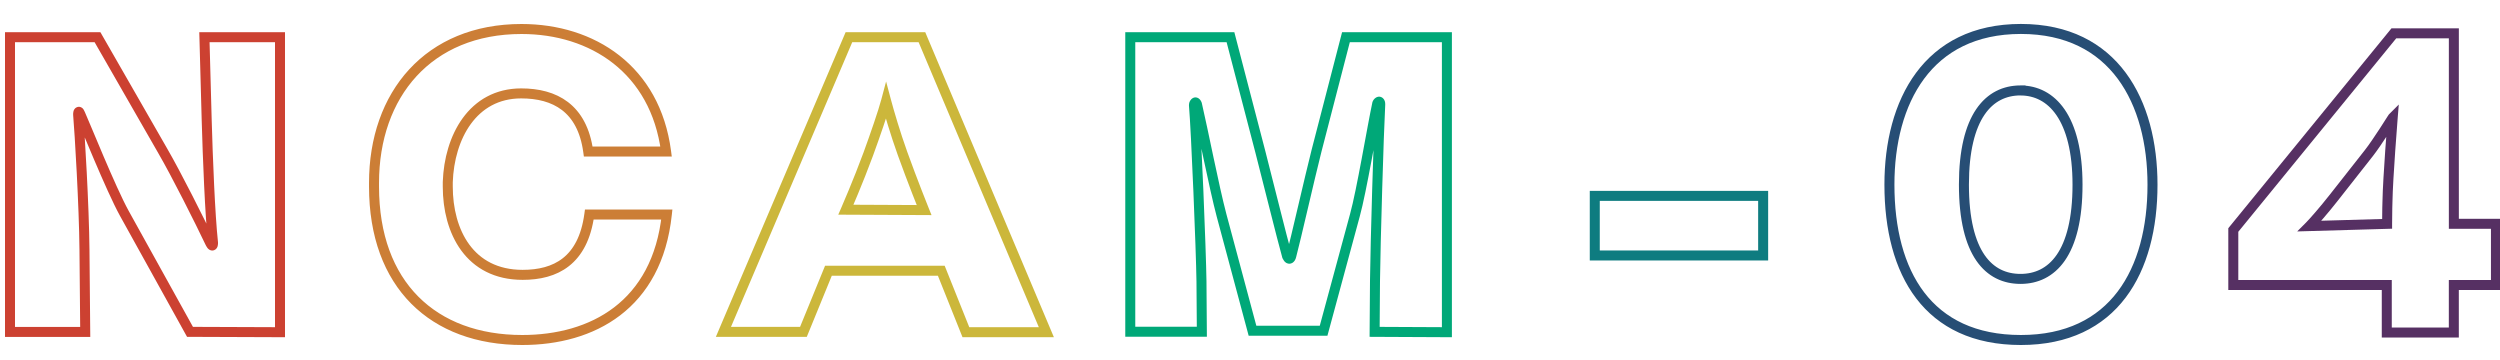 <svg version="1.1" id="レイヤー_1" xmlns="http://www.w3.org/2000/svg" xmlns:xlink="http://www.w3.org/1999/xlink" x="0px" y="0px" viewBox="0 0 1000 144" enable-background="new 0 0 0 0 1000 144" xml:space="preserve" width="1000" height="144">
  <defs>
    <style>
      .cls-1, .cls-2, .cls-3, .cls-4, .cls-5, .cls-6, .cls-7 {
        fill: none;
        stroke-miterlimit: 10;
        stroke-width: 4px;
        stroke-dasharray: 2500;           /*線の間隔*/
        stroke-dashoffset: 0;             /*線の始まりの開始位置*/
        animation-name: anime-logo;       /*keyframe名*/
        animation-duration: 3.0s;           /*所要時間*/
        animation-timing-function: linear; /*進行割合*/
        animation-iteration-count: 1;
        animation-delay: 0s;
      }

      .cls-1 {
        stroke: #cc4131;
      }

      .cls-2 {
        stroke: #cc7e36;
      }

      .cls-3 {
        stroke: #ccb73b;
      }

      .cls-4 {
        stroke: #00a878;
      }

      .cls-5 {
        stroke: #0e7c80;
      }

      .cls-6 {
        stroke: #274e75;
      }

      .cls-7 {
        stroke: #563063;
      }

      /* アニメーション設定 */
      @keyframes anime-logo {
        0% {
          fill: none;                     /*塗りつぶし色*/
          fill-opacity:0;
          stroke-dashoffset: 2500;        /*線の始まりの開始位置*/
        }
        20% {
          fill-opacity:0;
          stroke-dashoffset: 2500;        /*線の始まりの開始位置*/
        }
        21% {
          fill-opacity:1;
        }
        100% {
          stroke-dashoffset: 0;           /*線の始まりの開始位置*/
          fill-opacity:1;
        }
      }

    </style>
  </defs>
  <g>
    <path class="cls-1" d="M76,132.74,49.74,85.36c-5.37-9.69-16-36.21-17.59-39.64-.29-.59-.44-1-.59-1s-.3.3-.3.74v.45c.6,7,2.38,36.51,2.53,54.09l.3,32.78H4V14.88H39L65.08,60.32c5.37,9.24,14.75,27.87,19.08,37,.29.59.59.89.74.89s.3-.3.3-.74V97C84,86,83.11,63.3,82.67,47.81l-.9-32.93H112v118Z"/>
    <path class="cls-2" d="M208.91,136c-35.61,0-59.3-22.06-59.3-61.39V73.14c0-35.32,21.75-61.54,59-61.54,28.31,0,53.5,16.09,57.82,49H235.29c-2.39-17.43-13.41-23.24-26.83-23.24C189,37.38,179.71,55,179.11,72.84v1.79c0,17.88,8.64,35.31,29.95,35.31,13.11,0,24.14-5.51,26.67-24.14h31C262.85,122.16,236.92,136,208.91,136Z"/>
    <path class="cls-3" d="M386.36,132.89l-9.84-24.59H331.37l-10,24.44h-32L339.57,14.88h29.2l49.77,118ZM361,61.37c-2.84-7.9-5.37-16.54-6.56-21-1.19,4.47-4.32,13.56-7.15,21.31-4,10.87-8.94,22.2-8.94,22.2l31.29.15S364.9,72.24,361,61.37Z"/>
    <path class="cls-4" d="M549.85,132.74l.15-20.41c.15-14.61,1.49-59.6,2.09-70.48v-.3c0-.6-.3-.89-.45-.89s-.59.29-.74.74c-2.09,9.83-6.26,35-8.94,44.7l-12.52,46.19H501L488.61,86.1c-3-11.32-7.45-34.27-9.83-44.4-.15-.45-.45-.75-.6-.75s-.59.45-.59,1v.29c.89,10.29,2.83,57.67,3,70.33l.15,20.12H452.11V14.88h40.08l11.92,45.74c3.72,14.46,8.34,33.23,10.73,41.87.3.6.59,1,.89,1s.6-.44.75-1c1.79-6.7,7.3-31,10.13-42.17l11.77-45.44h40.38v118Z"/>
    <path class="cls-5" d="M637.91,102.19V78.35h67.35v23.84Z"/>
    <path class="cls-6" d="M808.36,136c-37.25,0-52.59-26.82-52.59-62.14,0-33.08,15.19-62.28,52.59-62.28S861,40.8,861,73.88C861,108.3,845.61,136,808.36,136Zm-.15-99.83c-12.66,0-22.64,10.43-22.64,37.69,0,27.87,10.13,37.7,22.64,37.7s22.8-10,22.8-37.7C831,47.06,820.58,36.19,808.21,36.19Z"/>
    <path class="cls-7" d="M981.53,114V133H954.71V114H893.32v-22l64.22-78.67h24V89.53h16.84V114Zm-34-52.74-14.16,18c-3.72,4.77-8.19,9.83-9.53,11.17l31-.89c0-4.77.15-9.09.15-9.09.15-9.24,2.09-33.38,2.09-33.38S950.84,57.05,947.56,61.22Z"/>
  </g>
</svg>
